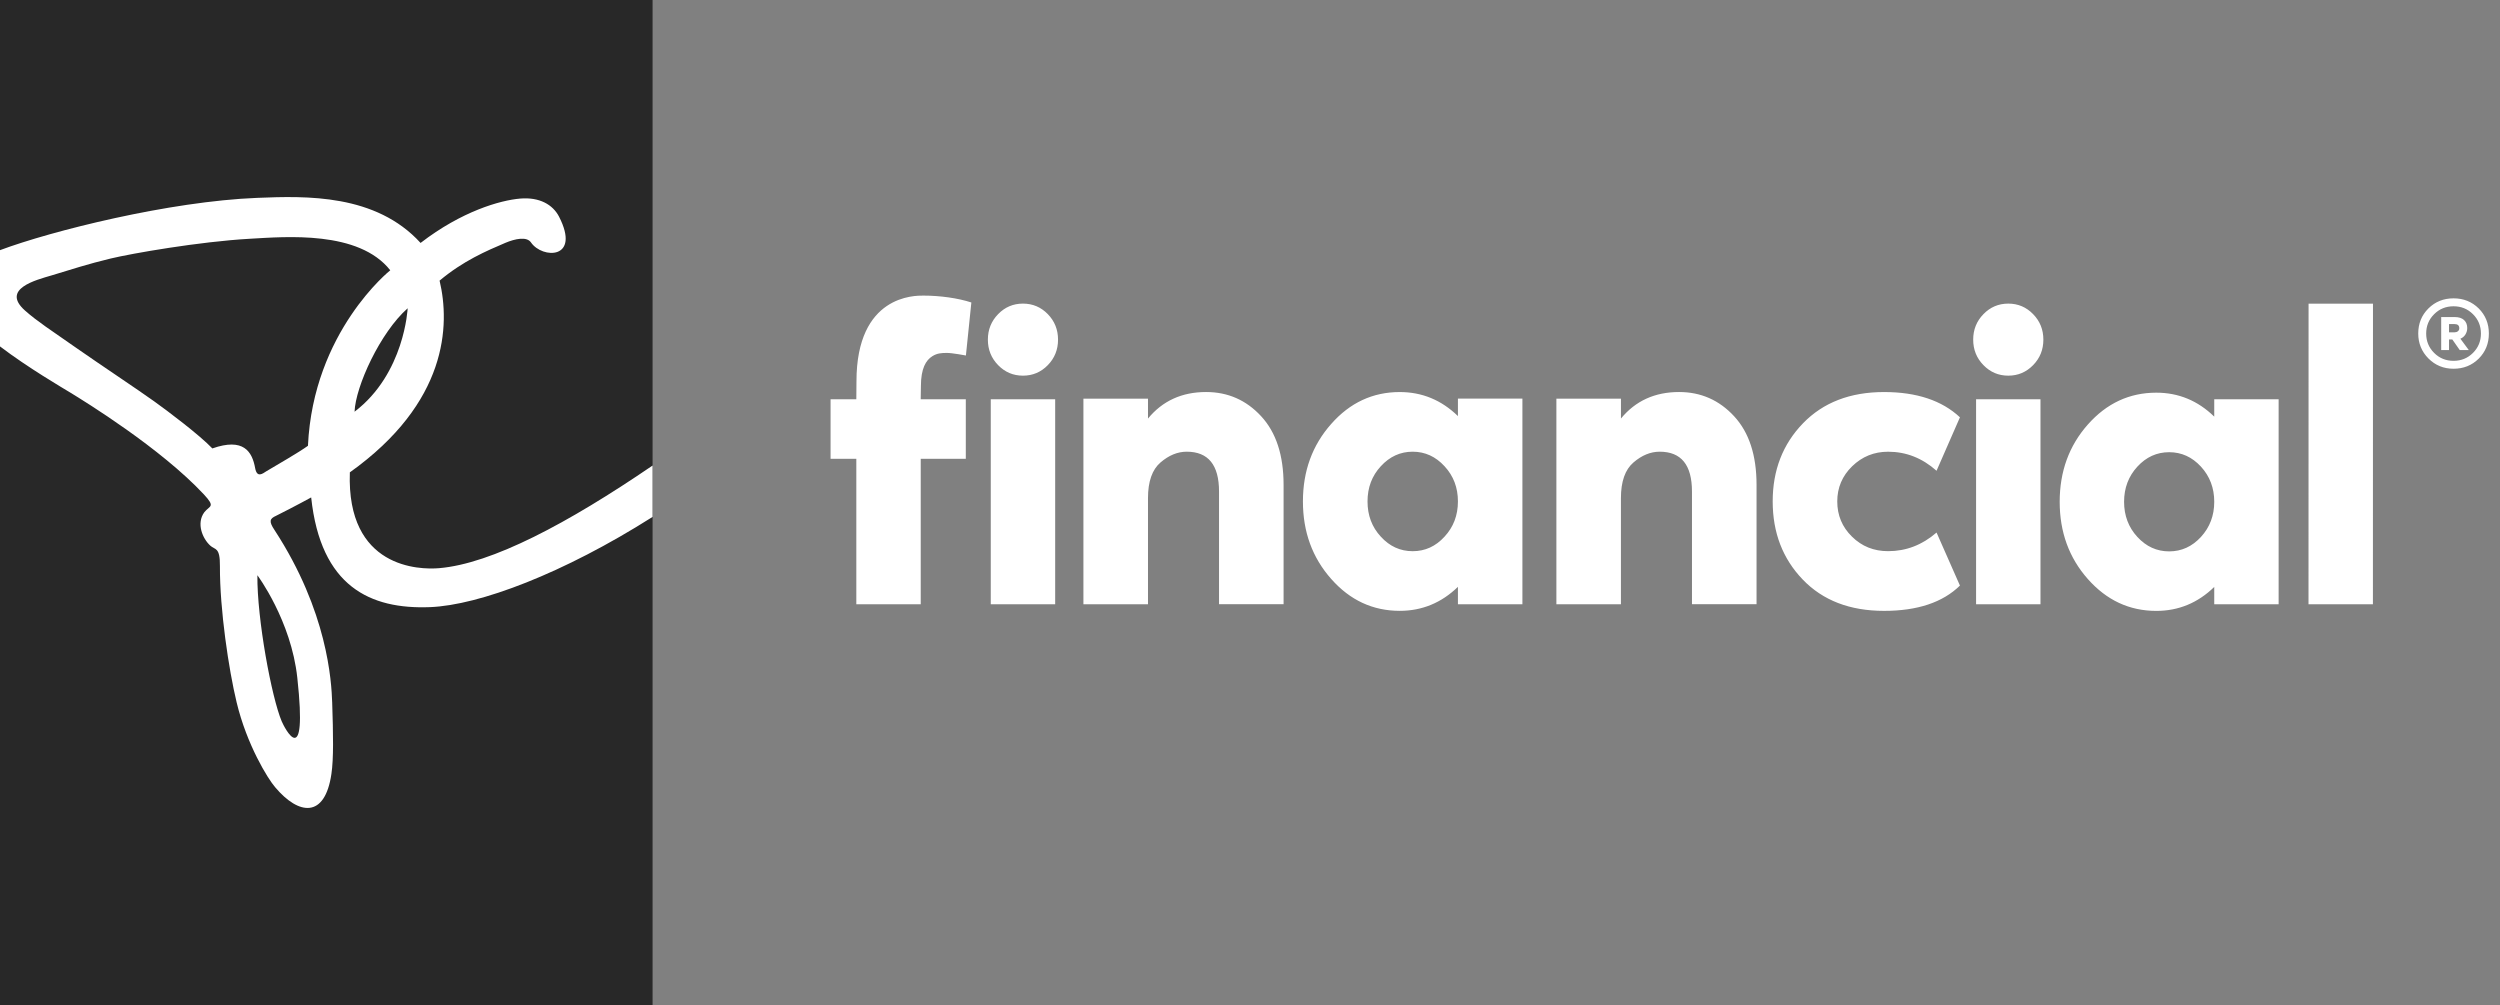 <svg width="199" height="80" viewBox="0 0 199 80" fill="none" xmlns="http://www.w3.org/2000/svg">
<rect x="0" y="0" width="199" height="80" fill="#808080" stroke="none"/>
<path fill-rule="evenodd" clip-rule="evenodd" d="M150.294 43.873C149.159 43.873 148.199 43.49 147.419 42.718C146.636 41.952 146.246 41.015 146.246 39.915C146.246 38.815 146.643 37.882 147.434 37.112C148.228 36.342 149.179 35.957 150.294 35.957C151.728 35.957 153.013 36.463 154.149 37.473L156.011 33.218C154.578 31.877 152.564 31.207 149.973 31.207C147.273 31.207 145.123 32.037 143.516 33.697C141.909 35.358 141.106 37.43 141.106 39.913C141.106 42.4 141.903 44.473 143.499 46.133C145.094 47.795 147.253 48.625 149.973 48.625C152.628 48.625 154.641 47.953 156.011 46.612L154.149 42.39C153.013 43.378 151.728 43.873 150.294 43.873ZM129.028 33.318V31.735H123.888V48.097H129.026V39.65C129.026 38.33 129.359 37.383 130.023 36.813C130.686 36.242 131.383 35.955 132.111 35.955C133.824 35.955 134.681 37.01 134.681 39.122V48.095H139.821V38.595C139.821 36.242 139.228 34.422 138.038 33.135C136.849 31.847 135.388 31.205 133.654 31.205C131.726 31.205 130.183 31.908 129.026 33.317L129.028 33.318ZM114.985 42.718C114.281 43.492 113.435 43.875 112.45 43.875C111.465 43.875 110.616 43.492 109.913 42.718C109.203 41.952 108.855 41.017 108.855 39.915C108.855 38.815 109.203 37.88 109.913 37.113C110.616 36.345 111.463 35.955 112.45 35.955C113.433 35.955 114.283 36.345 114.985 37.113C115.696 37.88 116.051 38.813 116.051 39.913C116.051 41.017 115.696 41.95 114.985 42.718ZM116.051 31.73V33.12C114.743 31.847 113.196 31.207 111.421 31.207C109.283 31.207 107.458 32.05 105.963 33.747C104.46 35.442 103.713 37.497 103.713 39.913C103.713 42.333 104.46 44.388 105.963 46.083C107.458 47.78 109.283 48.623 111.421 48.623C113.196 48.623 114.743 47.983 116.051 46.712V48.1H121.184V31.73H116.051ZM91.38 33.318V31.735H86.24V48.097H91.38V39.65C91.38 38.33 91.713 37.383 92.375 36.813C93.04 36.242 93.735 35.955 94.463 35.955C96.176 35.955 97.035 37.01 97.035 39.122V48.095H102.173V38.595C102.173 36.242 101.58 34.422 100.39 33.135C99.203 31.847 97.74 31.205 96.006 31.205C94.078 31.205 92.536 31.91 91.38 33.318ZM183.762 24.173H188.889L188.884 48.1H183.757L183.762 24.173ZM170.134 42.74C170.839 43.507 171.684 43.89 172.666 43.89C173.649 43.89 174.491 43.507 175.196 42.74C175.901 41.97 176.254 41.04 176.254 39.942C176.254 38.845 175.901 37.913 175.196 37.145C174.491 36.378 173.647 35.995 172.666 35.995C171.682 35.995 170.839 36.378 170.134 37.145C169.429 37.913 169.077 38.845 169.077 39.942C169.077 41.038 169.427 41.972 170.134 42.74ZM176.254 31.783H181.379V48.1H176.254V46.72C174.951 47.992 173.412 48.627 171.639 48.627C169.506 48.627 167.689 47.783 166.194 46.093C164.697 44.405 163.951 42.355 163.951 39.942C163.951 37.53 164.697 35.478 166.194 33.79C167.689 32.102 169.504 31.257 171.639 31.257C173.412 31.257 174.951 31.893 176.254 33.165V31.783ZM157.296 48.1H162.422V31.783H157.296V48.1ZM162.652 27.035C162.652 26.24 162.381 25.562 161.836 25.005C161.294 24.447 160.636 24.167 159.859 24.167C159.084 24.167 158.424 24.447 157.883 25.005C157.338 25.562 157.066 26.238 157.066 27.035C157.066 27.832 157.338 28.508 157.883 29.065C158.424 29.623 159.083 29.903 159.859 29.903C160.634 29.903 161.292 29.623 161.837 29.065C162.381 28.508 162.652 27.832 162.652 27.035ZM78.865 48.102H83.992V31.783H78.865V48.102ZM84.22 27.035C84.22 26.24 83.948 25.562 83.406 25.005C82.863 24.447 82.203 24.167 81.428 24.167C80.651 24.167 79.993 24.447 79.451 25.005C78.908 25.562 78.635 26.238 78.635 27.035C78.635 27.832 78.908 28.508 79.451 29.065C79.993 29.623 80.651 29.903 81.428 29.903C82.203 29.903 82.863 29.623 83.406 29.065C83.948 28.508 84.22 27.832 84.22 27.035ZM66.113 31.783H68.163C68.163 31.783 68.175 31.217 68.175 30.36C68.175 23.46 72.845 23.53 73.497 23.53C74.82 23.53 76.251 23.727 77.32 24.077L76.886 28.298C76.886 28.298 75.817 28.093 75.371 28.093C74.928 28.093 74.591 28.12 74.22 28.35C73.698 28.673 73.305 29.335 73.305 30.733L73.288 31.783H76.878V36.52H73.29V48.1H68.163V36.52H66.113V31.783ZM194.942 25.797V26.453H195.382C195.487 26.453 195.576 26.425 195.649 26.367C195.722 26.308 195.759 26.23 195.759 26.13C195.759 25.908 195.634 25.797 195.382 25.797H194.942ZM196.514 27.863H195.794L195.206 27.023H194.942V27.863H194.319V25.237H195.382C195.716 25.237 195.966 25.317 196.137 25.473C196.307 25.632 196.392 25.843 196.392 26.112C196.392 26.298 196.342 26.47 196.247 26.625C196.151 26.78 196.017 26.892 195.847 26.962L196.514 27.863ZM193.757 28.092C194.177 28.512 194.694 28.722 195.302 28.722C195.912 28.722 196.427 28.512 196.849 28.092C197.271 27.67 197.482 27.158 197.482 26.55C197.482 25.943 197.271 25.43 196.849 25.01C196.427 24.59 195.912 24.38 195.302 24.38C194.694 24.38 194.177 24.59 193.757 25.01C193.334 25.43 193.124 25.943 193.124 26.55C193.124 27.157 193.334 27.67 193.757 28.092ZM195.302 29.352C194.512 29.352 193.846 29.078 193.302 28.533C192.762 27.987 192.492 27.327 192.492 26.55C192.492 25.757 192.759 25.092 193.301 24.553C193.839 24.018 194.506 23.748 195.302 23.748C196.099 23.748 196.766 24.018 197.306 24.553C197.844 25.092 198.114 25.757 198.114 26.55C198.114 27.345 197.844 28.01 197.306 28.547C196.766 29.083 196.099 29.352 195.302 29.352Z" fill="white"/>
<path fill-rule="evenodd" clip-rule="evenodd" d="M0 80H51.945V0H0V80Z" fill="#282828"/>
<path fill-rule="evenodd" clip-rule="evenodd" d="M24.513 35.485C23.688 36.073 22.186 36.923 21.21 37.507C20.9 37.707 20.46 38.062 20.31 37.265C20.073 35.938 19.38 34.823 16.903 35.695C15.9 34.638 13.338 32.707 12.263 31.94C10.962 31.007 8.072 29.09 6.012 27.652C4.097 26.313 2.93 25.558 1.985 24.715C0.055 22.992 2.89 22.283 4.097 21.925C5.635 21.458 7.02 21.008 8.8 20.58C10.487 20.175 15.858 19.235 19.887 19.005C22.753 18.843 28.555 18.33 31.065 21.515C31.065 21.515 24.933 26.385 24.513 35.485ZM23.666 53.953C24.5 61.577 22.635 57.92 22.422 57.413C21.625 55.53 20.455 49.285 20.488 45.788C20.488 45.788 23.178 49.392 23.666 53.953ZM32.45 24.538C32.45 24.538 32.21 29.738 28.223 32.772C28.301 30.753 30.263 26.472 32.45 24.538ZM34.948 45.227C33.396 45.36 27.575 45.248 27.848 37.6C35.631 32.05 35.836 25.888 34.991 22.338C36.865 20.765 38.72 19.972 40.233 19.328C41 19.005 41.928 18.808 42.263 19.295C43.166 20.617 46.255 20.668 44.498 17.242C44.003 16.288 42.945 15.675 41.401 15.807C39.81 15.943 36.743 16.82 33.478 19.338C29.911 15.427 24.377 15.592 20.475 15.75C13.475 16.027 4.09 18.383 0 19.913V27.575C2.2 29.252 4.993 30.883 5.625 31.268C6.742 31.953 12.775 35.657 16.232 39.358C17.18 40.382 16.693 40.235 16.263 40.775C15.613 41.66 16.12 42.873 16.74 43.433C17.118 43.788 17.521 43.52 17.506 45.075C17.49 48.512 18.206 53.292 18.837 55.912C19.643 59.278 21.33 62.012 21.908 62.67C23.787 64.898 25.863 65.15 26.38 61.607C26.561 60.398 26.526 58.443 26.442 55.923C26.383 54.222 26.083 48.682 21.853 42.193C21.377 41.485 21.477 41.283 21.97 41.06C23.517 40.285 24.77 39.595 24.77 39.595C25.528 46.715 29.493 48.51 34.225 48.328C38.153 48.175 44.846 45.645 51.945 41.145V37.057C45.183 41.67 39.148 44.873 34.948 45.227Z" fill="white"/>
</svg>
